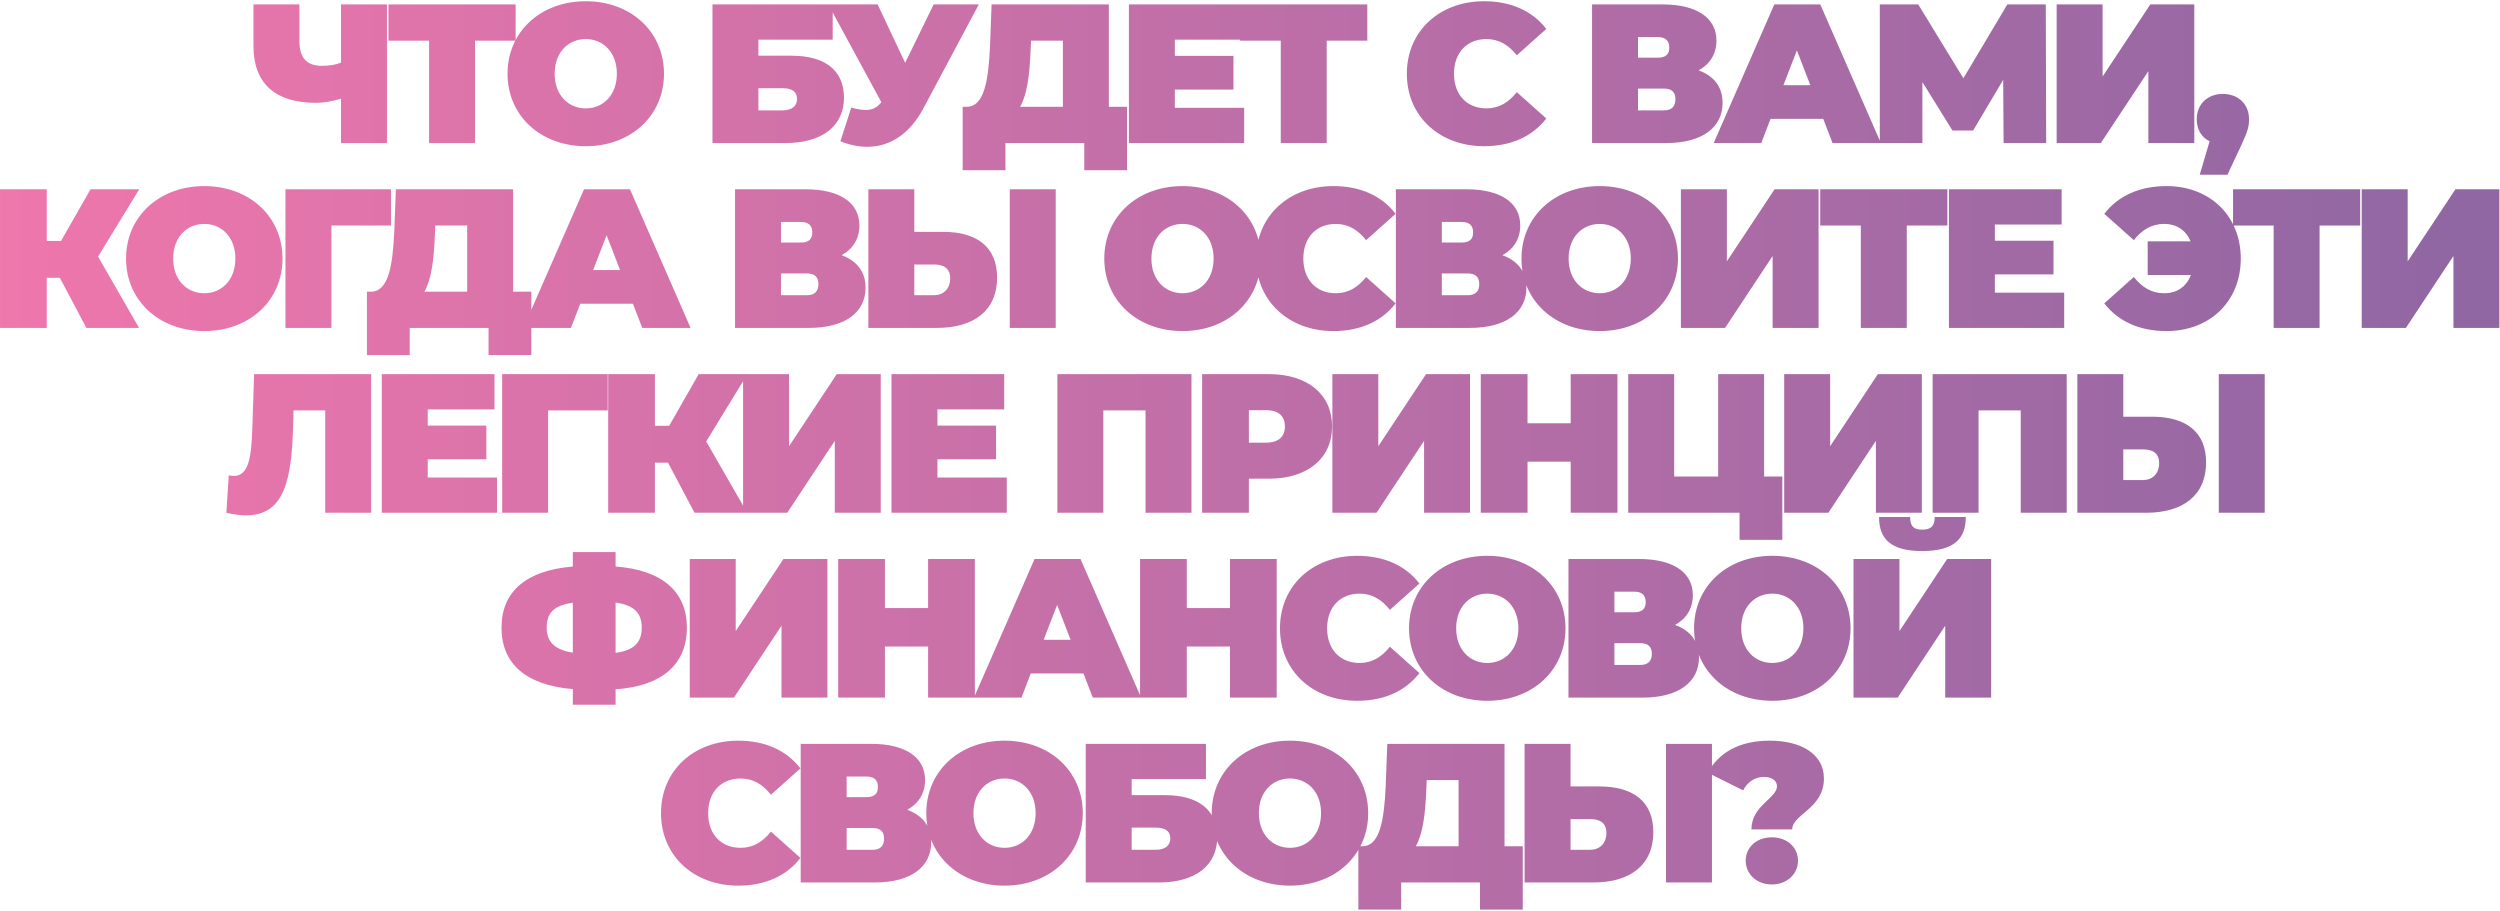 <?xml version="1.0" encoding="UTF-8"?> <svg xmlns="http://www.w3.org/2000/svg" width="1136" height="414" viewBox="0 0 1136 414" fill="none"><path d="M154.954 2H175.834V65H154.954V44.84C150.724 46.1 147.034 46.73 143.524 46.73C124.984 46.73 115.174 37.82 115.174 20.99V2H136.054V18.65C136.054 26.3 139.384 29.9 146.224 29.9C149.644 29.9 152.614 29.45 154.954 28.46V2ZM234.302 2V18.47H215.852V65H194.972V18.47H176.522V2H234.302ZM266.168 66.44C245.648 66.44 230.618 52.58 230.618 33.5C230.618 14.42 245.648 0.56 266.168 0.56C286.688 0.56 301.718 14.42 301.718 33.5C301.718 52.58 286.688 66.44 266.168 66.44ZM266.168 49.25C273.998 49.25 280.298 43.31 280.298 33.5C280.298 23.69 273.998 17.75 266.168 17.75C258.338 17.75 252.038 23.69 252.038 33.5C252.038 43.31 258.338 49.25 266.168 49.25ZM323.744 65V2H378.374V18.02H344.624V25.31H359.654C375.044 25.31 383.504 32.06 383.504 44.39C383.504 57.26 373.604 65 356.954 65H323.744ZM344.624 50.15H355.514C359.744 50.15 362.174 48.26 362.174 44.93C362.174 41.69 359.924 40.07 355.514 40.07H344.624V50.15ZM424.26 2H444.78L419.49 49.43C413.46 60.68 404.55 66.71 394.11 66.71C390.24 66.71 386.1 65.9 381.87 64.19L386.82 48.89C389.43 49.61 391.5 49.97 393.3 49.97C396.45 49.97 398.52 48.89 400.5 46.46L376.38 2H398.79L411.3 28.55L424.26 2ZM503.856 48.53H512.136V77.33H492.696V65H456.876V77.33H437.436V48.53H439.236C447.066 48.53 449.136 37.19 449.856 21.17L450.576 2H503.856V48.53ZM468.306 22.97C467.856 34.13 466.686 43.13 463.536 48.53H482.976V18.47H468.486L468.306 22.97ZM533.849 48.98H565.349V65H512.969V2H564.179V18.02H533.849V25.4H560.489V40.7H533.849V48.98ZM621.306 2V18.47H602.856V65H581.976V18.47H563.526V2H621.306ZM674.372 66.44C654.122 66.44 639.272 52.85 639.272 33.5C639.272 14.15 654.122 0.56 674.372 0.56C686.702 0.56 696.422 5.06 702.632 13.16L689.222 25.13C685.532 20.45 681.122 17.75 675.452 17.75C666.632 17.75 660.692 23.87 660.692 33.5C660.692 43.13 666.632 49.25 675.452 49.25C681.122 49.25 685.532 46.55 689.222 41.87L702.632 53.84C696.422 61.94 686.702 66.44 674.372 66.44ZM771.852 31.97C778.782 34.49 782.742 39.44 782.742 46.73C782.742 57.89 773.562 65 757.092 65H723.432V2H755.382C770.952 2 779.952 8.03 779.952 18.47C779.952 24.5 776.982 29.18 771.852 31.97ZM744.312 16.85V26.21H753.312C756.912 26.21 758.532 24.68 758.532 21.62C758.532 18.56 756.912 16.85 753.312 16.85H744.312ZM756.102 50.15C759.612 50.15 761.322 48.35 761.322 45.11C761.322 41.87 759.612 40.25 756.102 40.25H744.312V50.15H756.102ZM832.707 65L828.477 54.02H804.537L800.307 65H778.707L806.247 2H827.127L854.667 65H832.707ZM810.387 38.72H822.627L816.507 22.88L810.387 38.72ZM929.782 65H910.432L910.252 36.29L896.572 59.33H887.212L873.532 37.28V65H854.182V2H871.642L892.162 35.57L912.142 2H929.602L929.782 65ZM934.542 65V2H955.422V34.76L977.112 2H997.092V65H976.212V32.33L954.612 65H934.542ZM1010.08 42.68C1016.92 42.68 1021.96 47.18 1021.96 54.2C1021.96 57.08 1021.6 59.24 1018.45 65.99L1012.15 79.4H999.552L1004.05 64.19C1000.45 62.48 998.202 58.97 998.202 54.2C998.202 47.18 1003.24 42.68 1010.08 42.68ZM63.278 86L44.558 116.6L63.188 149H39.248L27.188 126.23H21.248V149H0.008V86H21.248V109.49H27.728L41.138 86H63.278ZM92.821 150.44C72.301 150.44 57.271 136.58 57.271 117.5C57.271 98.42 72.301 84.56 92.821 84.56C113.341 84.56 128.371 98.42 128.371 117.5C128.371 136.58 113.341 150.44 92.821 150.44ZM92.821 133.25C100.651 133.25 106.951 127.31 106.951 117.5C106.951 107.69 100.651 101.75 92.821 101.75C84.991 101.75 78.691 107.69 78.691 117.5C78.691 127.31 84.991 133.25 92.821 133.25ZM177.685 86V102.47H150.595V149H129.715V86H177.685ZM233.158 132.53H241.438V161.33H221.998V149H186.178V161.33H166.738V132.53H168.538C176.368 132.53 178.438 121.19 179.158 105.17L179.878 86H233.158V132.53ZM197.608 106.97C197.158 118.13 195.988 127.13 192.838 132.53H212.278V102.47H197.788L197.608 106.97ZM291.84 149L287.611 138.02H263.67L259.44 149H237.84L265.38 86H286.26L313.801 149H291.84ZM269.52 122.72H281.76L275.64 106.88L269.52 122.72ZM382.418 115.97C389.348 118.49 393.308 123.44 393.308 130.73C393.308 141.89 384.128 149 367.658 149H333.998V86H365.948C381.518 86 390.518 92.03 390.518 102.47C390.518 108.5 387.548 113.18 382.418 115.97ZM354.878 100.85V110.21H363.878C367.478 110.21 369.098 108.68 369.098 105.62C369.098 102.56 367.478 100.85 363.878 100.85H354.878ZM366.668 134.15C370.178 134.15 371.888 132.35 371.888 129.11C371.888 125.87 370.178 124.25 366.668 124.25H354.878V134.15H366.668ZM428.513 105.35C443.903 105.35 453.083 112.19 453.083 126.14C453.083 141.17 442.463 149 425.813 149H394.583V86H415.463V105.35H428.513ZM458.843 149V86H479.723V149H458.843ZM424.373 134.15C428.603 134.15 431.753 131.36 431.753 126.5C431.753 121.73 428.603 120.2 424.373 120.2H415.463V134.15H424.373ZM537.333 150.44C516.813 150.44 501.783 136.58 501.783 117.5C501.783 98.42 516.813 84.56 537.333 84.56C557.853 84.56 572.883 98.42 572.883 117.5C572.883 136.58 557.853 150.44 537.333 150.44ZM537.333 133.25C545.163 133.25 551.463 127.31 551.463 117.5C551.463 107.69 545.163 101.75 537.333 101.75C529.503 101.75 523.203 107.69 523.203 117.5C523.203 127.31 529.503 133.25 537.333 133.25ZM605.907 150.44C585.657 150.44 570.807 136.85 570.807 117.5C570.807 98.15 585.657 84.56 605.907 84.56C618.237 84.56 627.957 89.06 634.167 97.16L620.757 109.13C617.067 104.45 612.657 101.75 606.987 101.75C598.167 101.75 592.227 107.87 592.227 117.5C592.227 127.13 598.167 133.25 606.987 133.25C612.657 133.25 617.067 130.55 620.757 125.87L634.167 137.84C627.957 145.94 618.237 150.44 605.907 150.44ZM682.705 115.97C689.635 118.49 693.595 123.44 693.595 130.73C693.595 141.89 684.415 149 667.945 149H634.285V86H666.235C681.805 86 690.805 92.03 690.805 102.47C690.805 108.5 687.835 113.18 682.705 115.97ZM655.165 100.85V110.21H664.165C667.765 110.21 669.385 108.68 669.385 105.62C669.385 102.56 667.765 100.85 664.165 100.85H655.165ZM666.955 134.15C670.465 134.15 672.175 132.35 672.175 129.11C672.175 125.87 670.465 124.25 666.955 124.25H655.165V134.15H666.955ZM726.91 150.44C706.39 150.44 691.36 136.58 691.36 117.5C691.36 98.42 706.39 84.56 726.91 84.56C747.43 84.56 762.46 98.42 762.46 117.5C762.46 136.58 747.43 150.44 726.91 150.44ZM726.91 133.25C734.74 133.25 741.04 127.31 741.04 117.5C741.04 107.69 734.74 101.75 726.91 101.75C719.08 101.75 712.78 107.69 712.78 117.5C712.78 127.31 719.08 133.25 726.91 133.25ZM763.804 149V86H784.684V118.76L806.374 86H826.354V149H805.474V116.33L783.874 149H763.804ZM884.884 86V102.47H866.434V149H845.554V102.47H827.104V86H884.884ZM906.469 132.98H937.969V149H885.589V86H936.799V102.02H906.469V109.4H933.109V124.7H906.469V132.98ZM984.457 84.56C1004.26 84.56 1018.21 98.15 1018.21 117.5C1018.21 136.85 1004.26 150.44 984.457 150.44C972.127 150.44 962.407 145.94 956.197 137.84L969.607 125.87C973.297 130.55 977.707 133.25 983.377 133.25C989.317 133.25 993.547 130.19 995.527 124.97H975.907V109.67H995.437C993.367 104.72 989.137 101.75 983.377 101.75C977.707 101.75 973.297 104.45 969.607 109.13L956.197 97.16C962.407 89.06 972.127 84.56 984.457 84.56ZM1072.47 86V102.47H1054.02V149H1033.14V102.47H1014.69V86H1072.47ZM1073.17 149V86H1094.05V118.76L1115.74 86H1135.72V149H1114.84V116.33L1093.24 149H1073.17ZM115.465 170H168.655V233H147.775V186.47H133.375L133.195 193.76C132.475 218.06 129.235 234.17 111.865 234.17C109.255 234.17 106.195 233.81 102.865 233L103.945 215.99C104.755 216.17 105.565 216.26 106.285 216.26C113.305 216.26 114.205 206.81 114.655 194.57L115.465 170ZM194.363 216.98H225.863V233H173.483V170H224.693V186.02H194.363V193.4H221.003V208.7H194.363V216.98ZM276.149 170V186.47H249.059V233H228.179V170H276.149ZM339.629 170L320.909 200.6L339.539 233H315.599L303.539 210.23H297.599V233H276.359V170H297.599V193.49H304.079L317.489 170H339.629ZM337.659 233V170H358.539V202.76L380.229 170H400.209V233H379.329V200.33L357.729 233H337.659ZM425.98 216.98H457.48V233H405.1V170H456.31V186.02H425.98V193.4H452.62V208.7H425.98V216.98ZM480.478 170H541.408V233H520.528V186.47H501.358V233H480.478V170ZM576.578 170C594.128 170 605.288 179.18 605.288 193.76C605.288 208.34 594.128 217.52 576.578 217.52H567.488V233H546.248V170H576.578ZM575.228 201.14C581.078 201.14 583.868 198.35 583.868 193.76C583.868 189.17 581.078 186.38 575.228 186.38H567.488V201.14H575.228ZM605.427 233V170H626.307V202.76L647.997 170H667.977V233H647.097V200.33L625.497 233H605.427ZM713.727 170H734.967V233H713.727V209.78H694.107V233H672.867V170H694.107V192.32H713.727V170ZM801.608 216.53H809.888V245.33H790.448V233H739.868V170H760.748V216.53H780.728V170H801.608V216.53ZM810.736 233V170H831.616V202.76L853.306 170H873.286V233H852.406V200.33L830.806 233H810.736ZM878.176 170H939.106V233H918.226V186.47H899.056V233H878.176V170ZM977.876 189.35C993.266 189.35 1002.45 196.19 1002.45 210.14C1002.45 225.17 991.826 233 975.176 233H943.946V170H964.826V189.35H977.876ZM1008.21 233V170H1029.09V233H1008.21ZM973.736 218.15C977.966 218.15 981.116 215.36 981.116 210.5C981.116 205.73 977.966 204.2 973.736 204.2H964.826V218.15H973.736ZM312.129 285.23C312.129 301.61 301.059 311.78 279.729 313.22V320.24H260.289V313.13C238.959 311.33 227.889 301.61 227.889 285.23C227.889 268.85 238.959 259.22 260.289 257.42V250.85H279.729V257.42C301.059 259.04 312.129 268.94 312.129 285.23ZM279.729 296.66C288.189 295.49 291.609 291.89 291.609 285.14C291.609 278.48 288.009 274.97 279.729 273.8V296.66ZM248.409 285.23C248.409 291.89 252.369 295.31 260.289 296.57V273.89C251.739 275.06 248.409 278.48 248.409 285.23ZM313.431 317V254H334.311V286.76L356.001 254H375.981V317H355.101V284.33L333.501 317H313.431ZM421.732 254H442.972V317H421.732V293.78H402.112V317H380.872V254H402.112V276.32H421.732V254ZM496.562 317L492.332 306.02H468.392L464.162 317H442.562L470.102 254H490.982L518.522 317H496.562ZM474.242 290.72H486.482L480.362 274.88L474.242 290.72ZM558.897 254H580.137V317H558.897V293.78H539.277V317H518.037V254H539.277V276.32H558.897V254ZM616.718 318.44C596.468 318.44 581.618 304.85 581.618 285.5C581.618 266.15 596.468 252.56 616.718 252.56C629.048 252.56 638.768 257.06 644.978 265.16L631.568 277.13C627.878 272.45 623.468 269.75 617.798 269.75C608.978 269.75 603.038 275.87 603.038 285.5C603.038 295.13 608.978 301.25 617.798 301.25C623.468 301.25 627.878 298.55 631.568 293.87L644.978 305.84C638.768 313.94 629.048 318.44 616.718 318.44ZM675.817 318.44C655.297 318.44 640.267 304.58 640.267 285.5C640.267 266.42 655.297 252.56 675.817 252.56C696.337 252.56 711.367 266.42 711.367 285.5C711.367 304.58 696.337 318.44 675.817 318.44ZM675.817 301.25C683.647 301.25 689.947 295.31 689.947 285.5C689.947 275.69 683.647 269.75 675.817 269.75C667.987 269.75 661.687 275.69 661.687 285.5C661.687 295.31 667.987 301.25 675.817 301.25ZM761.131 283.97C768.061 286.49 772.021 291.44 772.021 298.73C772.021 309.89 762.841 317 746.371 317H712.711V254H744.661C760.231 254 769.231 260.03 769.231 270.47C769.231 276.5 766.261 281.18 761.131 283.97ZM733.591 268.85V278.21H742.591C746.191 278.21 747.811 276.68 747.811 273.62C747.811 270.56 746.191 268.85 742.591 268.85H733.591ZM745.381 302.15C748.891 302.15 750.601 300.35 750.601 297.11C750.601 293.87 748.891 292.25 745.381 292.25H733.591V302.15H745.381ZM805.336 318.44C784.816 318.44 769.786 304.58 769.786 285.5C769.786 266.42 784.816 252.56 805.336 252.56C825.856 252.56 840.886 266.42 840.886 285.5C840.886 304.58 825.856 318.44 805.336 318.44ZM805.336 301.25C813.166 301.25 819.466 295.31 819.466 285.5C819.466 275.69 813.166 269.75 805.336 269.75C797.506 269.75 791.206 275.69 791.206 285.5C791.206 295.31 797.506 301.25 805.336 301.25ZM873.461 250.4C859.151 250.4 853.841 244.91 853.841 234.92H867.971C867.971 238.88 869.321 240.68 873.461 240.68C877.601 240.68 879.131 238.88 879.131 234.92H893.261C893.261 244.91 887.771 250.4 873.461 250.4ZM842.231 317V254H863.111V286.76L884.801 254H904.781V317H883.901V284.33L862.301 317H842.231ZM335.457 402.44C315.207 402.44 300.357 388.85 300.357 369.5C300.357 350.15 315.207 336.56 335.457 336.56C347.787 336.56 357.507 341.06 363.717 349.16L350.307 361.13C346.617 356.45 342.207 353.75 336.537 353.75C327.717 353.75 321.777 359.87 321.777 369.5C321.777 379.13 327.717 385.25 336.537 385.25C342.207 385.25 346.617 382.55 350.307 377.87L363.717 389.84C357.507 397.94 347.787 402.44 335.457 402.44ZM412.255 367.97C419.185 370.49 423.145 375.44 423.145 382.73C423.145 393.89 413.965 401 397.495 401H363.835V338H395.785C411.355 338 420.355 344.03 420.355 354.47C420.355 360.5 417.385 365.18 412.255 367.97ZM384.715 352.85V362.21H393.715C397.315 362.21 398.935 360.68 398.935 357.62C398.935 354.56 397.315 352.85 393.715 352.85H384.715ZM396.505 386.15C400.015 386.15 401.725 384.35 401.725 381.11C401.725 377.87 400.015 376.25 396.505 376.25H384.715V386.15H396.505ZM456.46 402.44C435.94 402.44 420.91 388.58 420.91 369.5C420.91 350.42 435.94 336.56 456.46 336.56C476.98 336.56 492.01 350.42 492.01 369.5C492.01 388.58 476.98 402.44 456.46 402.44ZM456.46 385.25C464.29 385.25 470.59 379.31 470.59 369.5C470.59 359.69 464.29 353.75 456.46 353.75C448.63 353.75 442.33 359.69 442.33 369.5C442.33 379.31 448.63 385.25 456.46 385.25ZM493.354 401V338H547.984V354.02H514.234V361.31H529.264C544.654 361.31 553.114 368.06 553.114 380.39C553.114 393.26 543.214 401 526.564 401H493.354ZM514.234 386.15H525.124C529.354 386.15 531.784 384.26 531.784 380.93C531.784 377.69 529.534 376.07 525.124 376.07H514.234V386.15ZM586.155 402.44C565.635 402.44 550.605 388.58 550.605 369.5C550.605 350.42 565.635 336.56 586.155 336.56C606.675 336.56 621.705 350.42 621.705 369.5C621.705 388.58 606.675 402.44 586.155 402.44ZM586.155 385.25C593.985 385.25 600.285 379.31 600.285 369.5C600.285 359.69 593.985 353.75 586.155 353.75C578.325 353.75 572.025 359.69 572.025 369.5C572.025 379.31 578.325 385.25 586.155 385.25ZM683.661 384.53H691.941V413.33H672.501V401H636.681V413.33H617.241V384.53H619.041C626.871 384.53 628.941 373.19 629.661 357.17L630.381 338H683.661V384.53ZM648.111 358.97C647.661 370.13 646.491 379.13 643.341 384.53H662.781V354.47H648.291L648.111 358.97ZM726.704 357.35C742.094 357.35 751.274 364.19 751.274 378.14C751.274 393.17 740.654 401 724.004 401H692.774V338H713.654V357.35H726.704ZM757.034 401V338H777.914V401H757.034ZM722.564 386.15C726.794 386.15 729.944 383.36 729.944 378.5C729.944 373.73 726.794 372.2 722.564 372.2H713.654V386.15H722.564ZM795.852 376.88C795.852 365.99 807.462 362.75 807.462 357.26C807.462 354.47 804.762 353.03 801.432 353.03C797.562 353.03 793.962 355.37 792.072 359.15L776.052 351.14C780.642 342.5 789.732 336.56 804.132 336.56C818.262 336.56 828.792 342.5 828.792 353.75C828.792 367.52 814.392 369.95 814.392 376.88H795.852ZM805.122 401.9C798.102 401.9 793.242 397.04 793.242 391.1C793.242 385.07 798.102 380.48 805.122 380.48C812.142 380.48 817.002 385.07 817.002 391.1C817.002 397.04 812.142 401.9 805.122 401.9Z" fill="url(#paint0_linear_126_72)"></path><defs><linearGradient id="paint0_linear_126_72" x1="1116.15" y1="198.272" x2="-20" y2="198.272" gradientUnits="userSpaceOnUse"><stop stop-color="#9067A3"></stop><stop offset="1" stop-color="#F077AC"></stop></linearGradient></defs></svg> 